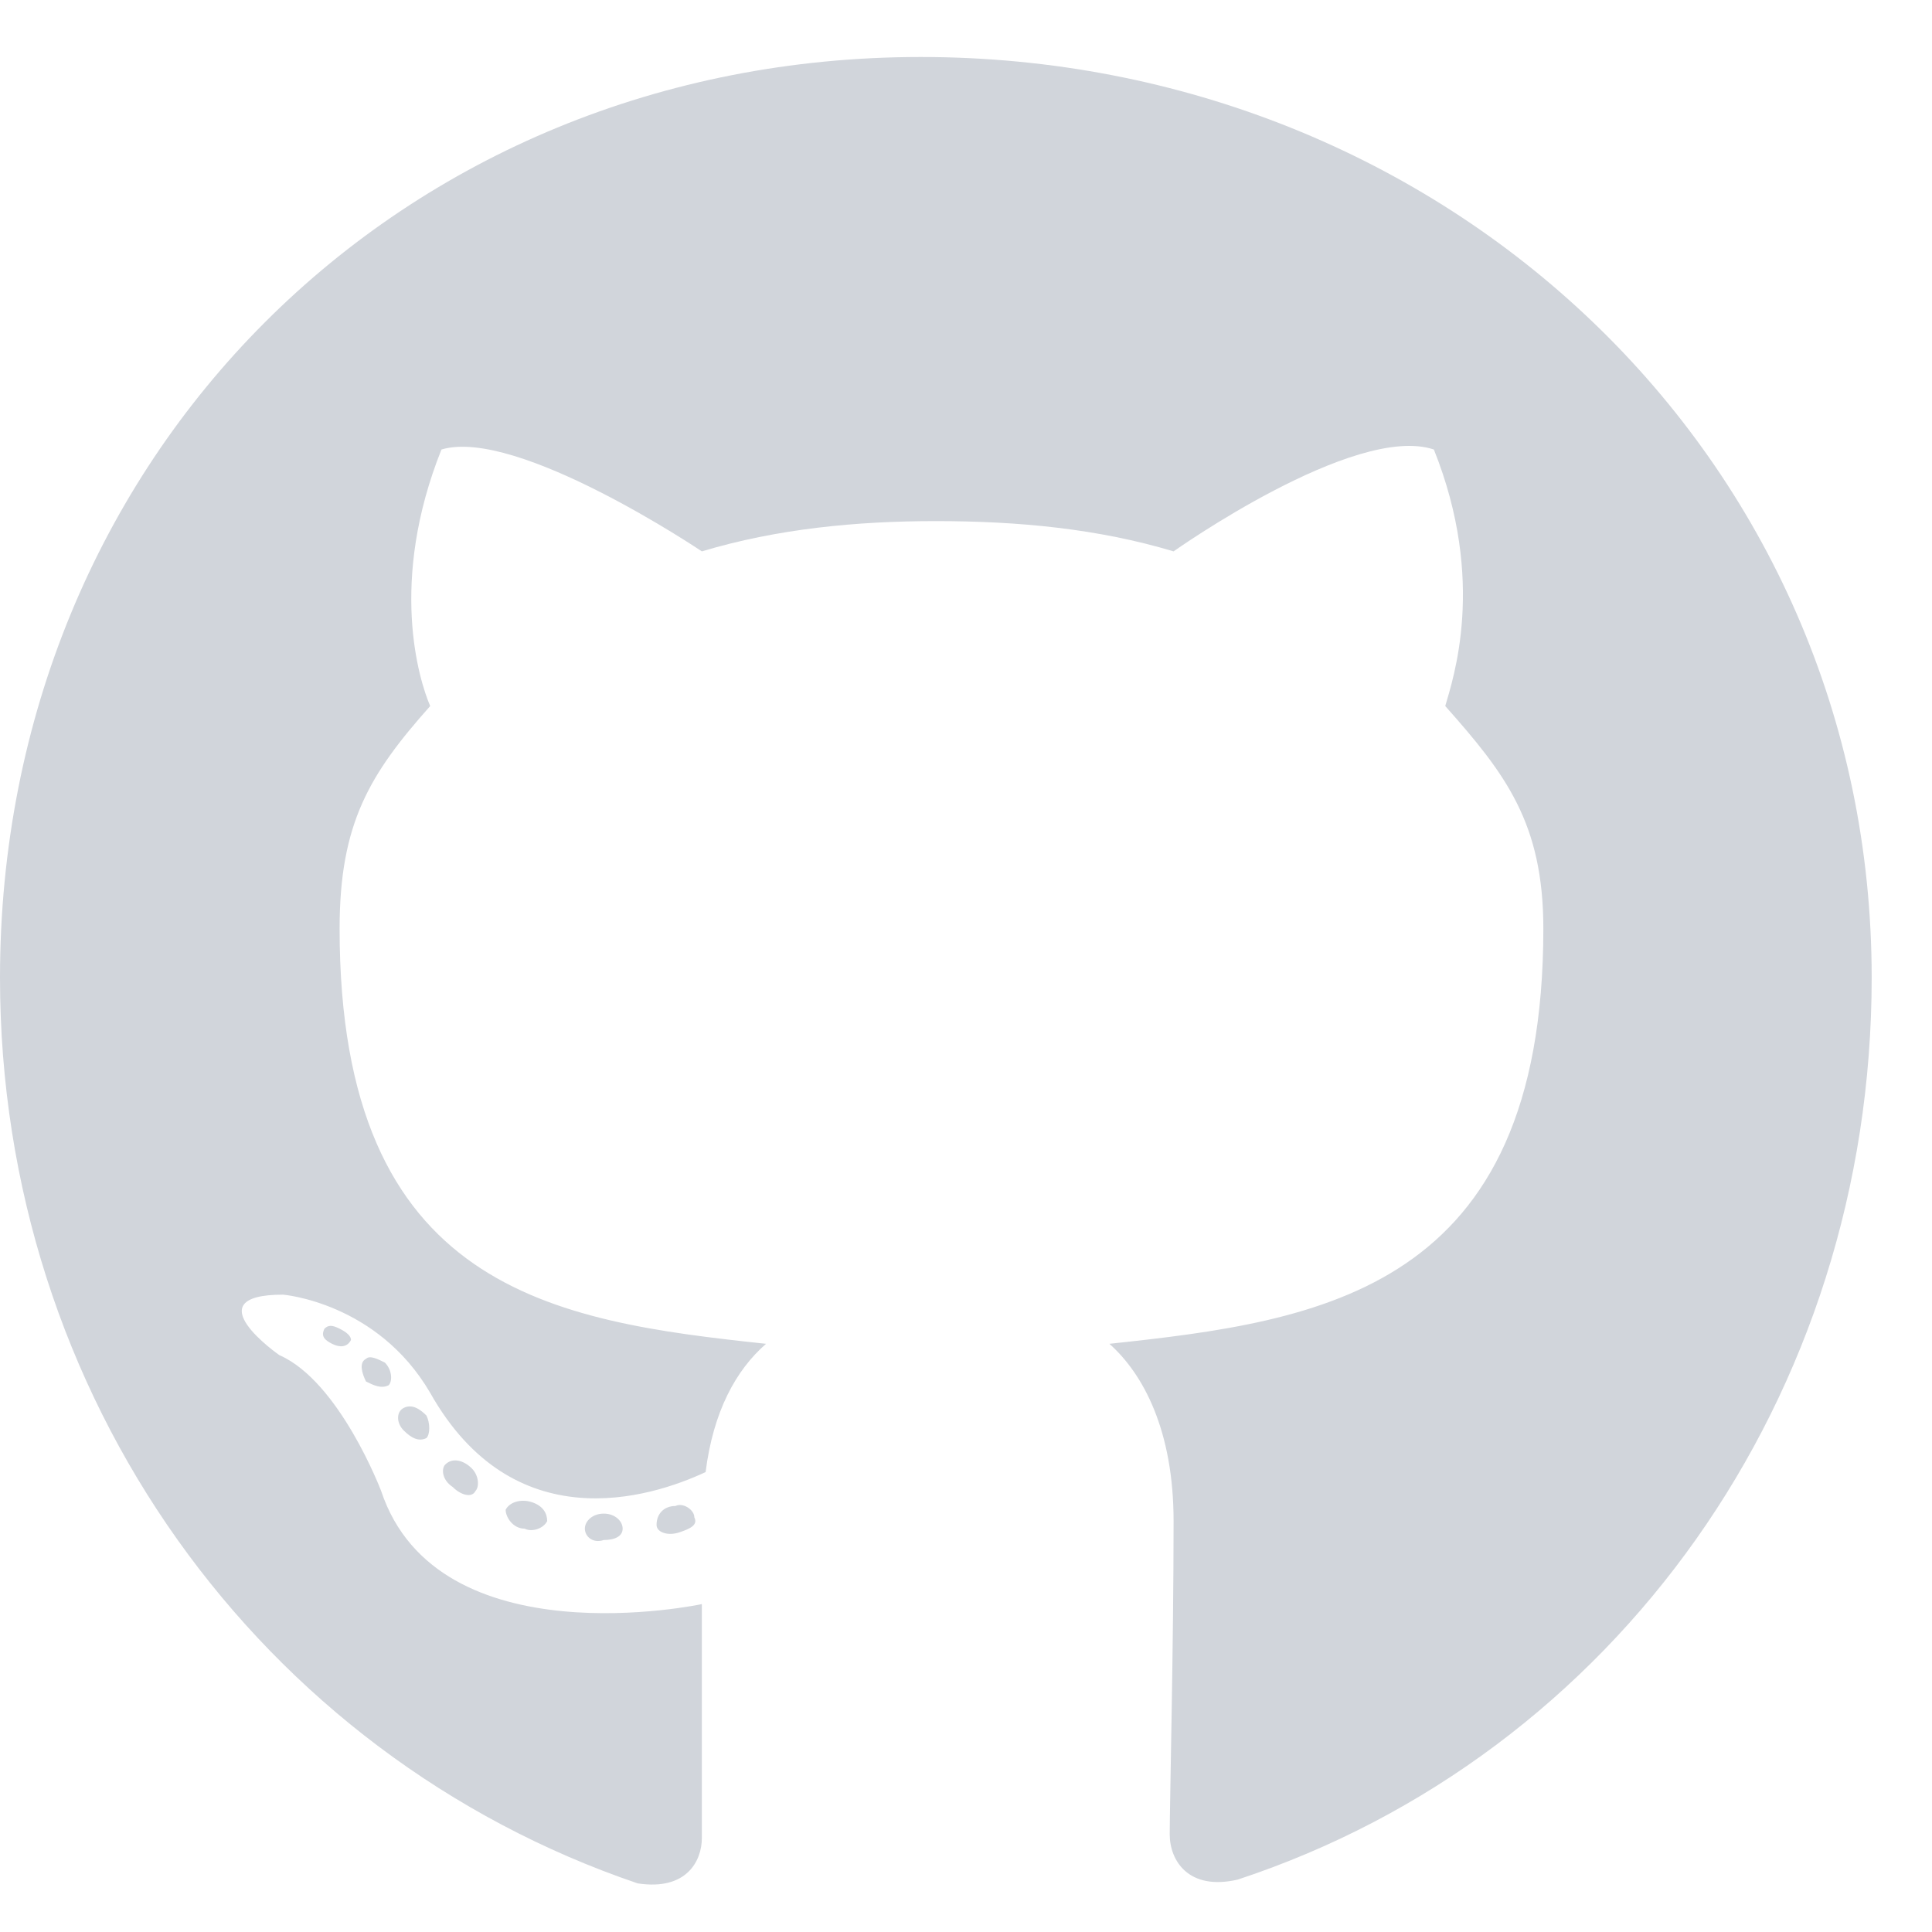 <svg width="18" height="18" viewBox="0 0 18 18" fill="none" xmlns="http://www.w3.org/2000/svg">
<path d="M5.801 14.242C5.801 14.172 5.73 14.102 5.625 14.102C5.52 14.102 5.449 14.172 5.449 14.242C5.449 14.312 5.52 14.383 5.625 14.348C5.73 14.348 5.801 14.312 5.801 14.242ZM4.711 14.066C4.711 14.137 4.781 14.242 4.887 14.242C4.957 14.277 5.062 14.242 5.098 14.172C5.098 14.102 5.062 14.031 4.957 13.996C4.852 13.961 4.746 13.996 4.711 14.066ZM6.293 14.031C6.188 14.031 6.117 14.102 6.117 14.207C6.117 14.277 6.223 14.312 6.328 14.277C6.434 14.242 6.504 14.207 6.469 14.137C6.469 14.066 6.363 13.996 6.293 14.031ZM8.578 0.531C3.727 0.531 0 4.258 0 9.109C0 13.012 2.426 16.352 5.941 17.547C6.398 17.617 6.539 17.336 6.539 17.125C6.539 16.879 6.539 15.684 6.539 14.945C6.539 14.945 4.078 15.473 3.551 13.891C3.551 13.891 3.164 12.871 2.602 12.625C2.602 12.625 1.793 12.062 2.637 12.062C2.637 12.062 3.516 12.133 4.008 12.977C4.781 14.348 6.047 13.961 6.574 13.715C6.645 13.152 6.855 12.766 7.137 12.52C5.168 12.309 3.164 12.027 3.164 8.652C3.164 7.668 3.445 7.211 4.008 6.578C3.902 6.332 3.621 5.418 4.113 4.188C4.816 3.977 6.539 5.137 6.539 5.137C7.242 4.926 7.98 4.855 8.719 4.855C9.492 4.855 10.23 4.926 10.934 5.137C10.934 5.137 12.621 3.941 13.359 4.188C13.852 5.418 13.535 6.332 13.465 6.578C14.027 7.211 14.379 7.668 14.379 8.652C14.379 12.027 12.305 12.309 10.336 12.52C10.652 12.801 10.934 13.328 10.934 14.172C10.934 15.332 10.898 16.809 10.898 17.09C10.898 17.336 11.074 17.617 11.531 17.512C15.047 16.352 17.438 13.012 17.438 9.109C17.438 4.258 13.465 0.531 8.578 0.531ZM3.41 12.66C3.34 12.695 3.375 12.801 3.41 12.871C3.48 12.906 3.551 12.941 3.621 12.906C3.656 12.871 3.656 12.766 3.586 12.695C3.516 12.66 3.445 12.625 3.41 12.66ZM3.023 12.379C2.988 12.449 3.023 12.484 3.094 12.52C3.164 12.555 3.234 12.555 3.27 12.484C3.27 12.449 3.234 12.414 3.164 12.379C3.094 12.344 3.059 12.344 3.023 12.379ZM4.148 13.645C4.113 13.68 4.113 13.785 4.219 13.855C4.289 13.926 4.395 13.961 4.43 13.891C4.465 13.855 4.465 13.75 4.395 13.68C4.324 13.609 4.219 13.574 4.148 13.645ZM3.762 13.117C3.691 13.152 3.691 13.258 3.762 13.328C3.832 13.398 3.902 13.434 3.973 13.398C4.008 13.363 4.008 13.258 3.973 13.188C3.902 13.117 3.832 13.082 3.762 13.117Z" fill="#D1D5DB"/>
</svg>

